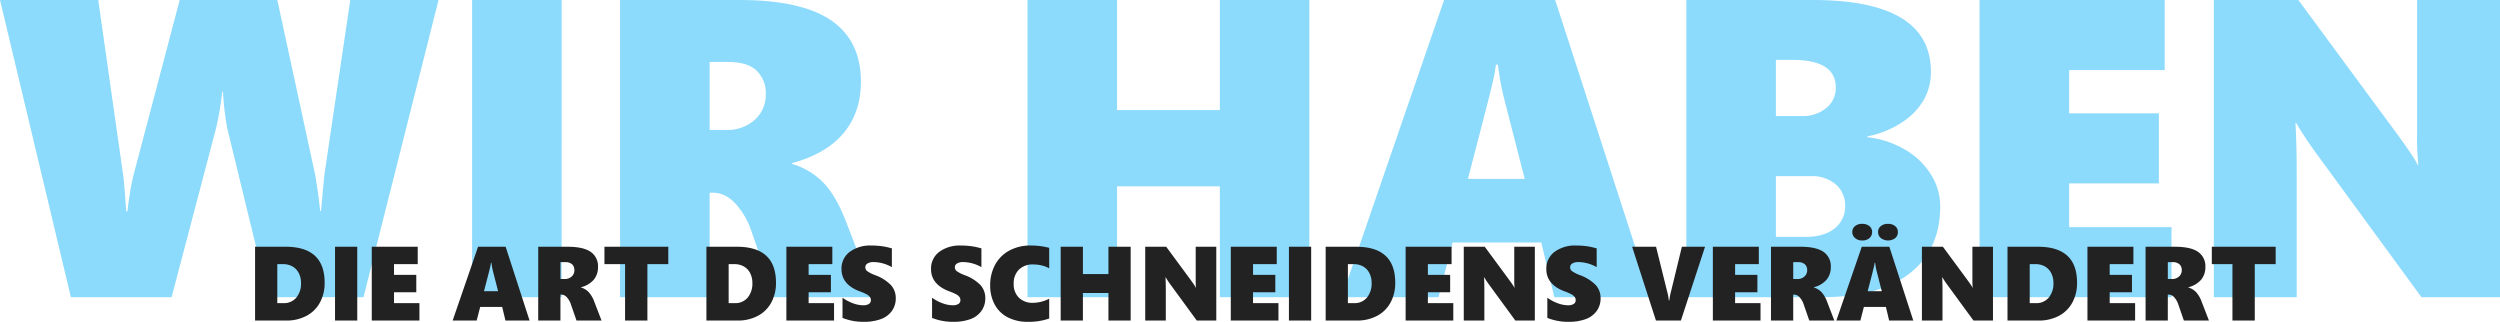 <svg xmlns="http://www.w3.org/2000/svg" width="854.07" height="109.944" viewBox="0 0 854.07 109.944">
  <g id="Group_194" data-name="Group 194" transform="translate(-10459.182 -581.495)">
    <path id="Path_155" data-name="Path 155" d="M-307.134,0h-32.5l-14.089-57.844a100.32,100.32,0,0,1-1.416-12.319h-.283a97.5,97.5,0,0,1-2.053,12.319L-372.7,0H-407.1l-24.214-101.528h33.56l8.5,59.756q.212,1.133.637,6.584l.425,5.876h.425q.142-1.841.85-6.266a59.323,59.323,0,0,1,1.345-6.62l15.647-59.331h33.347l13.027,60.181.92,6.018.708,5.876h.283l.212-2.478.92-9.841,8.85-59.756H-281.5Zm37.1,0V-101.528h30.586V0Zm103.228,0-7.576-21.877A27.2,27.2,0,0,0-180.082-32q-3.5-3.682-7.611-3.682h-1.2V0h-30.586V-101.528h40.64q21.311,0,31.471,6.974t10.16,20.922q0,10.479-5.912,17.559t-17.594,10.266v.283a24.582,24.582,0,0,1,10.726,6.443q4.283,4.46,7.682,13.24L-132.327,0Zm-2.9-69.314a10.63,10.63,0,0,0-3.115-8.071q-3.115-2.974-9.771-2.974h-6.3v23.223h5.522a14.022,14.022,0,0,0,9.912-3.469A11.36,11.36,0,0,0-169.709-69.314ZM-14.585,0V-37.878H-49.7V0H-80.288V-101.528H-49.7v37.6h35.117v-37.6H16V0ZM99.688,0l-4.46-18.691h-30.3L60.11,0H27.046L62.021-101.528H99.971L132.893,0ZM80.43-79.438h-.708a49.32,49.32,0,0,1-.991,5.593q-.85,3.894-8.567,33.418h19.4L82.483-68.04A87.319,87.319,0,0,1,80.43-79.438ZM231.519-31.152q0,14.939-10.479,23.046T191.091,0h-46.3V-101.528h43.118q40.427,0,40.427,24.568a19.158,19.158,0,0,1-2.549,9.735,22.928,22.928,0,0,1-7.753,7.753A32.44,32.44,0,0,1,206.6-54.941v.283a32.233,32.233,0,0,1,12.957,4.283,25.29,25.29,0,0,1,8.85,8.567A20.26,20.26,0,0,1,231.519-31.152Zm-35.684-40.5q0-9.417-14.8-9.417h-5.664V-61.88h8.85a12.575,12.575,0,0,0,8.354-2.726A8.762,8.762,0,0,0,195.835-71.65Zm3.186,40.356a9.233,9.233,0,0,0-3.186-7.222,12.211,12.211,0,0,0-8.425-2.832H175.374V-20.6h10.2q6.23,0,9.841-2.867A9.452,9.452,0,0,0,199.021-31.294ZM244.971,0V-101.528H308.2V-77.6H275.557v14.8h30.657V-38.87H275.557v14.939h34.976V0ZM395.918,0,360.093-48.994a116.769,116.769,0,0,1-6.938-10.479h-.283q.425,7.5.425,16.851V0h-28.32V-101.528h28.887L388.2-54.941q.637.92,1.558,2.195t1.841,2.62q.92,1.345,1.735,2.62a16.113,16.113,0,0,1,1.239,2.266h.283A92.015,92.015,0,0,1,394.431-56v-45.525h28.32V0Z" transform="translate(10890.5 683.024)" fill="#00adf9" opacity="0.45"/>
    <path id="Path_156" data-name="Path 156" d="M259.586,26.08a13.908,13.908,0,0,1-1.608,6.776,11.084,11.084,0,0,1-4.6,4.544A14.378,14.378,0,0,1,246.49,39H235.82V13.793h10.441Q259.586,13.793,259.586,26.08Zm-8.068.07a7.254,7.254,0,0,0-.747-3.322,5.4,5.4,0,0,0-2.136-2.285,6.382,6.382,0,0,0-3.27-.809h-1.951V33.059h2.127a5.473,5.473,0,0,0,4.351-1.872A7.413,7.413,0,0,0,251.518,26.15ZM263.137,39V13.793h7.594V39Zm12.551,0V13.793h15.7v5.941h-8.1v3.674h7.611V29.35h-7.611v3.709h8.684V39Zm45.668,0-1.107-4.641h-7.523L311.529,39H303.32L312,13.793h9.422L329.6,39Zm-4.781-19.723H316.4a12.245,12.245,0,0,1-.246,1.389q-.211.967-2.127,8.3h4.816l-1.758-6.855A21.679,21.679,0,0,1,316.574,19.277ZM345.631,39l-1.881-5.432a6.754,6.754,0,0,0-1.415-2.514,2.583,2.583,0,0,0-1.89-.914h-.3V39h-7.594V13.793h10.09q5.291,0,7.813,1.731a5.881,5.881,0,0,1,2.522,5.194,6.572,6.572,0,0,1-1.468,4.359,8.365,8.365,0,0,1-4.368,2.549v.07a6.1,6.1,0,0,1,2.663,1.6,9.9,9.9,0,0,1,1.907,3.287L354.191,39Zm-.721-17.209a2.639,2.639,0,0,0-.773-2,3.414,3.414,0,0,0-2.426-.738h-1.564v5.766h1.371a3.481,3.481,0,0,0,2.461-.861A2.82,2.82,0,0,0,344.91,21.791Zm24.943-2.057V39h-7.629V19.734h-7.049V13.793H376.99v5.941Zm43.928,6.346a13.908,13.908,0,0,1-1.608,6.776,11.084,11.084,0,0,1-4.6,4.544,14.378,14.378,0,0,1-6.891,1.6h-10.67V13.793h10.441Q413.781,13.793,413.781,26.08Zm-8.068.07a7.254,7.254,0,0,0-.747-3.322,5.4,5.4,0,0,0-2.136-2.285,6.382,6.382,0,0,0-3.27-.809h-1.951V33.059h2.127a5.473,5.473,0,0,0,4.351-1.872A7.413,7.413,0,0,0,405.713,26.15ZM417.332,39V13.793h15.7v5.941h-8.1v3.674h7.611V29.35h-7.611v3.709h8.684V39ZM454.7,31.371a7.281,7.281,0,0,1-1.345,4.377,7.97,7.97,0,0,1-3.771,2.777,16.583,16.583,0,0,1-5.836.914A19.062,19.062,0,0,1,436.51,38.1V31.2a14.305,14.305,0,0,0,3.5,1.872,10.289,10.289,0,0,0,3.568.712,3.523,3.523,0,0,0,1.934-.448,1.467,1.467,0,0,0,.686-1.31,1.775,1.775,0,0,0-.343-1.081,3.366,3.366,0,0,0-1.037-.87,19.317,19.317,0,0,0-2.575-1.107q-6.082-2.338-6.082-7.559a7.063,7.063,0,0,1,2.777-5.845,11.715,11.715,0,0,1,7.453-2.188q1.318,0,2.426.105t2.013.264q.905.158,2.54.6v6.416a12.98,12.98,0,0,0-6.258-1.74,3.862,3.862,0,0,0-2.039.475,1.46,1.46,0,0,0-.773,1.3,1.631,1.631,0,0,0,.624,1.31,11.7,11.7,0,0,0,2.61,1.345,14.474,14.474,0,0,1,5.546,3.463A6.6,6.6,0,0,1,454.7,31.371Zm30.586,0a7.281,7.281,0,0,1-1.345,4.377,7.97,7.97,0,0,1-3.771,2.777,16.583,16.583,0,0,1-5.836.914A19.062,19.062,0,0,1,467.1,38.1V31.2a14.305,14.305,0,0,0,3.5,1.872,10.289,10.289,0,0,0,3.568.712,3.523,3.523,0,0,0,1.934-.448,1.467,1.467,0,0,0,.686-1.31,1.775,1.775,0,0,0-.343-1.081,3.366,3.366,0,0,0-1.037-.87,19.317,19.317,0,0,0-2.575-1.107q-6.082-2.338-6.082-7.559a7.063,7.063,0,0,1,2.777-5.845,11.715,11.715,0,0,1,7.453-2.188q1.318,0,2.426.105t2.013.264q.905.158,2.54.6v6.416a12.98,12.98,0,0,0-6.258-1.74,3.862,3.862,0,0,0-2.039.475,1.46,1.46,0,0,0-.773,1.3,1.631,1.631,0,0,0,.624,1.31,11.7,11.7,0,0,0,2.61,1.345,14.474,14.474,0,0,1,5.546,3.463A6.6,6.6,0,0,1,485.289,31.371Zm21.832,6.943a21.306,21.306,0,0,1-7.225,1.125,14.7,14.7,0,0,1-6.943-1.538,10.531,10.531,0,0,1-4.456-4.377,13.529,13.529,0,0,1-1.538-6.548,14.415,14.415,0,0,1,1.723-7.1,11.914,11.914,0,0,1,4.869-4.808,15.023,15.023,0,0,1,7.242-1.7,25.172,25.172,0,0,1,6.328.791v7.014a8.931,8.931,0,0,0-2.514-.984,12.563,12.563,0,0,0-2.953-.352,6.61,6.61,0,0,0-4.878,1.775,6.49,6.49,0,0,0-1.784,4.816,6.377,6.377,0,0,0,1.784,4.772,6.523,6.523,0,0,0,4.772,1.749,12.382,12.382,0,0,0,5.572-1.406ZM527.354,39V29.6h-8.719V39h-7.594V13.793h7.594v9.334h8.719V13.793h7.594V39Zm30.182,0-8.895-12.164a28.992,28.992,0,0,1-1.723-2.6h-.07q.105,1.863.105,4.184V39h-7.031V13.793h7.172l8.525,11.566q.158.229.387.545t.457.65q.229.334.431.65a4,4,0,0,1,.308.563h.07a22.845,22.845,0,0,1-.105-2.672v-11.3H564.2V39Zm11.619,0V13.793h15.7v5.941h-8.1v3.674h7.611V29.35h-7.611v3.709h8.684V39Zm19.863,0V13.793h7.594V39Zm36.316-12.92a13.908,13.908,0,0,1-1.608,6.776,11.084,11.084,0,0,1-4.6,4.544,14.378,14.378,0,0,1-6.891,1.6h-10.67V13.793H612.01Q625.334,13.793,625.334,26.08Zm-8.068.07a7.254,7.254,0,0,0-.747-3.322,5.4,5.4,0,0,0-2.136-2.285,6.382,6.382,0,0,0-3.27-.809h-1.951V33.059h2.127a5.473,5.473,0,0,0,4.351-1.872A7.413,7.413,0,0,0,617.266,26.15ZM628.885,39V13.793h15.7v5.941h-8.1v3.674h7.611V29.35h-7.611v3.709h8.684V39Zm37.477,0-8.895-12.164a28.992,28.992,0,0,1-1.723-2.6h-.07q.105,1.863.105,4.184V39h-7.031V13.793h7.172l8.525,11.566q.158.229.387.545t.457.65q.229.334.431.65a4,4,0,0,1,.308.563h.07a22.845,22.845,0,0,1-.105-2.672v-11.3h7.031V39Zm29.127-7.629a7.281,7.281,0,0,1-1.345,4.377,7.97,7.97,0,0,1-3.771,2.777,16.583,16.583,0,0,1-5.836.914,19.062,19.062,0,0,1-7.242-1.336V31.2a14.305,14.305,0,0,0,3.5,1.872,10.289,10.289,0,0,0,3.568.712,3.523,3.523,0,0,0,1.934-.448,1.467,1.467,0,0,0,.686-1.31,1.775,1.775,0,0,0-.343-1.081,3.366,3.366,0,0,0-1.037-.87,19.317,19.317,0,0,0-2.575-1.107q-6.082-2.338-6.082-7.559a7.063,7.063,0,0,1,2.777-5.845,11.715,11.715,0,0,1,7.453-2.188q1.318,0,2.426.105t2.013.264q.905.158,2.54.6v6.416a12.98,12.98,0,0,0-6.258-1.74,3.862,3.862,0,0,0-2.039.475,1.46,1.46,0,0,0-.773,1.3,1.631,1.631,0,0,0,.624,1.31,11.7,11.7,0,0,0,2.61,1.345,14.474,14.474,0,0,1,5.546,3.463A6.6,6.6,0,0,1,695.488,31.371ZM722.928,39H714.4l-8.139-25.207h8.174l3.85,15.521a17.352,17.352,0,0,1,.51,2.813h.176a19.4,19.4,0,0,1,.545-2.918l3.744-15.416h7.91Zm10.916,0V13.793h15.7v5.941h-8.1v3.674h7.611V29.35h-7.611v3.709h8.684V39Zm32.941,0L764.9,33.568a6.754,6.754,0,0,0-1.415-2.514,2.583,2.583,0,0,0-1.89-.914h-.3V39h-7.594V13.793H763.8q5.291,0,7.813,1.731a5.881,5.881,0,0,1,2.522,5.194,6.572,6.572,0,0,1-1.468,4.359,8.365,8.365,0,0,1-4.368,2.549v.07a6.1,6.1,0,0,1,2.663,1.6,9.9,9.9,0,0,1,1.907,3.287L775.346,39Zm-.721-17.209a2.639,2.639,0,0,0-.773-2,3.414,3.414,0,0,0-2.426-.738H761.3v5.766h1.371a3.481,3.481,0,0,0,2.461-.861A2.82,2.82,0,0,0,766.064,21.791Zm28,17.209-1.107-4.641h-7.523L784.24,39h-8.209l8.684-25.207h9.422L802.311,39Zm-4.781-19.723h-.176a12.245,12.245,0,0,1-.246,1.389q-.211.967-2.127,8.3h4.816l-1.758-6.855A21.679,21.679,0,0,1,789.285,19.277Zm7.77-10.512a2.637,2.637,0,0,1-.914,2.083,4.109,4.109,0,0,1-4.9-.018,2.6,2.6,0,0,1-.958-2.065,2.5,2.5,0,0,1,.932-2.021,3.728,3.728,0,0,1,2.461-.773,3.665,3.665,0,0,1,2.452.782A2.518,2.518,0,0,1,797.055,8.766Zm-8.807,0a2.663,2.663,0,0,1-.905,2.065,3.575,3.575,0,0,1-2.487.817,3.53,3.53,0,0,1-2.435-.835,2.634,2.634,0,0,1-.94-2.048,2.5,2.5,0,0,1,.932-2.021,3.7,3.7,0,0,1,2.443-.773,3.757,3.757,0,0,1,2.461.765A2.5,2.5,0,0,1,788.248,8.766ZM822.877,39l-8.895-12.164a28.992,28.992,0,0,1-1.723-2.6h-.07q.105,1.863.105,4.184V39h-7.031V13.793h7.172l8.525,11.566q.158.229.387.545t.457.65q.229.334.431.65a4,4,0,0,1,.308.563h.07a22.845,22.845,0,0,1-.105-2.672v-11.3h7.031V39Zm35.385-12.92a13.908,13.908,0,0,1-1.608,6.776,11.084,11.084,0,0,1-4.6,4.544,14.378,14.378,0,0,1-6.891,1.6H834.5V13.793h10.441Q858.262,13.793,858.262,26.08Zm-8.068.07a7.254,7.254,0,0,0-.747-3.322,5.4,5.4,0,0,0-2.136-2.285,6.382,6.382,0,0,0-3.27-.809H842.09V33.059h2.127a5.473,5.473,0,0,0,4.351-1.872A7.413,7.413,0,0,0,850.193,26.15ZM861.813,39V13.793h15.7v5.941h-8.1v3.674h7.611V29.35h-7.611v3.709h8.684V39Zm32.941,0-1.881-5.432a6.754,6.754,0,0,0-1.415-2.514,2.583,2.583,0,0,0-1.89-.914h-.3V39h-7.594V13.793h10.09q5.291,0,7.813,1.731a5.881,5.881,0,0,1,2.522,5.194,6.572,6.572,0,0,1-1.468,4.359,8.365,8.365,0,0,1-4.368,2.549v.07a6.1,6.1,0,0,1,2.663,1.6,9.9,9.9,0,0,1,1.907,3.287L903.314,39Zm-.721-17.209a2.639,2.639,0,0,0-.773-2,3.414,3.414,0,0,0-2.426-.738H889.27v5.766h1.371a3.481,3.481,0,0,0,2.461-.861A2.82,2.82,0,0,0,894.033,21.791Zm24.943-2.057V39h-7.629V19.734H904.3V13.793h21.814v5.941Z" transform="translate(10310.5 652)" fill="#222"/>
  </g>
</svg>
